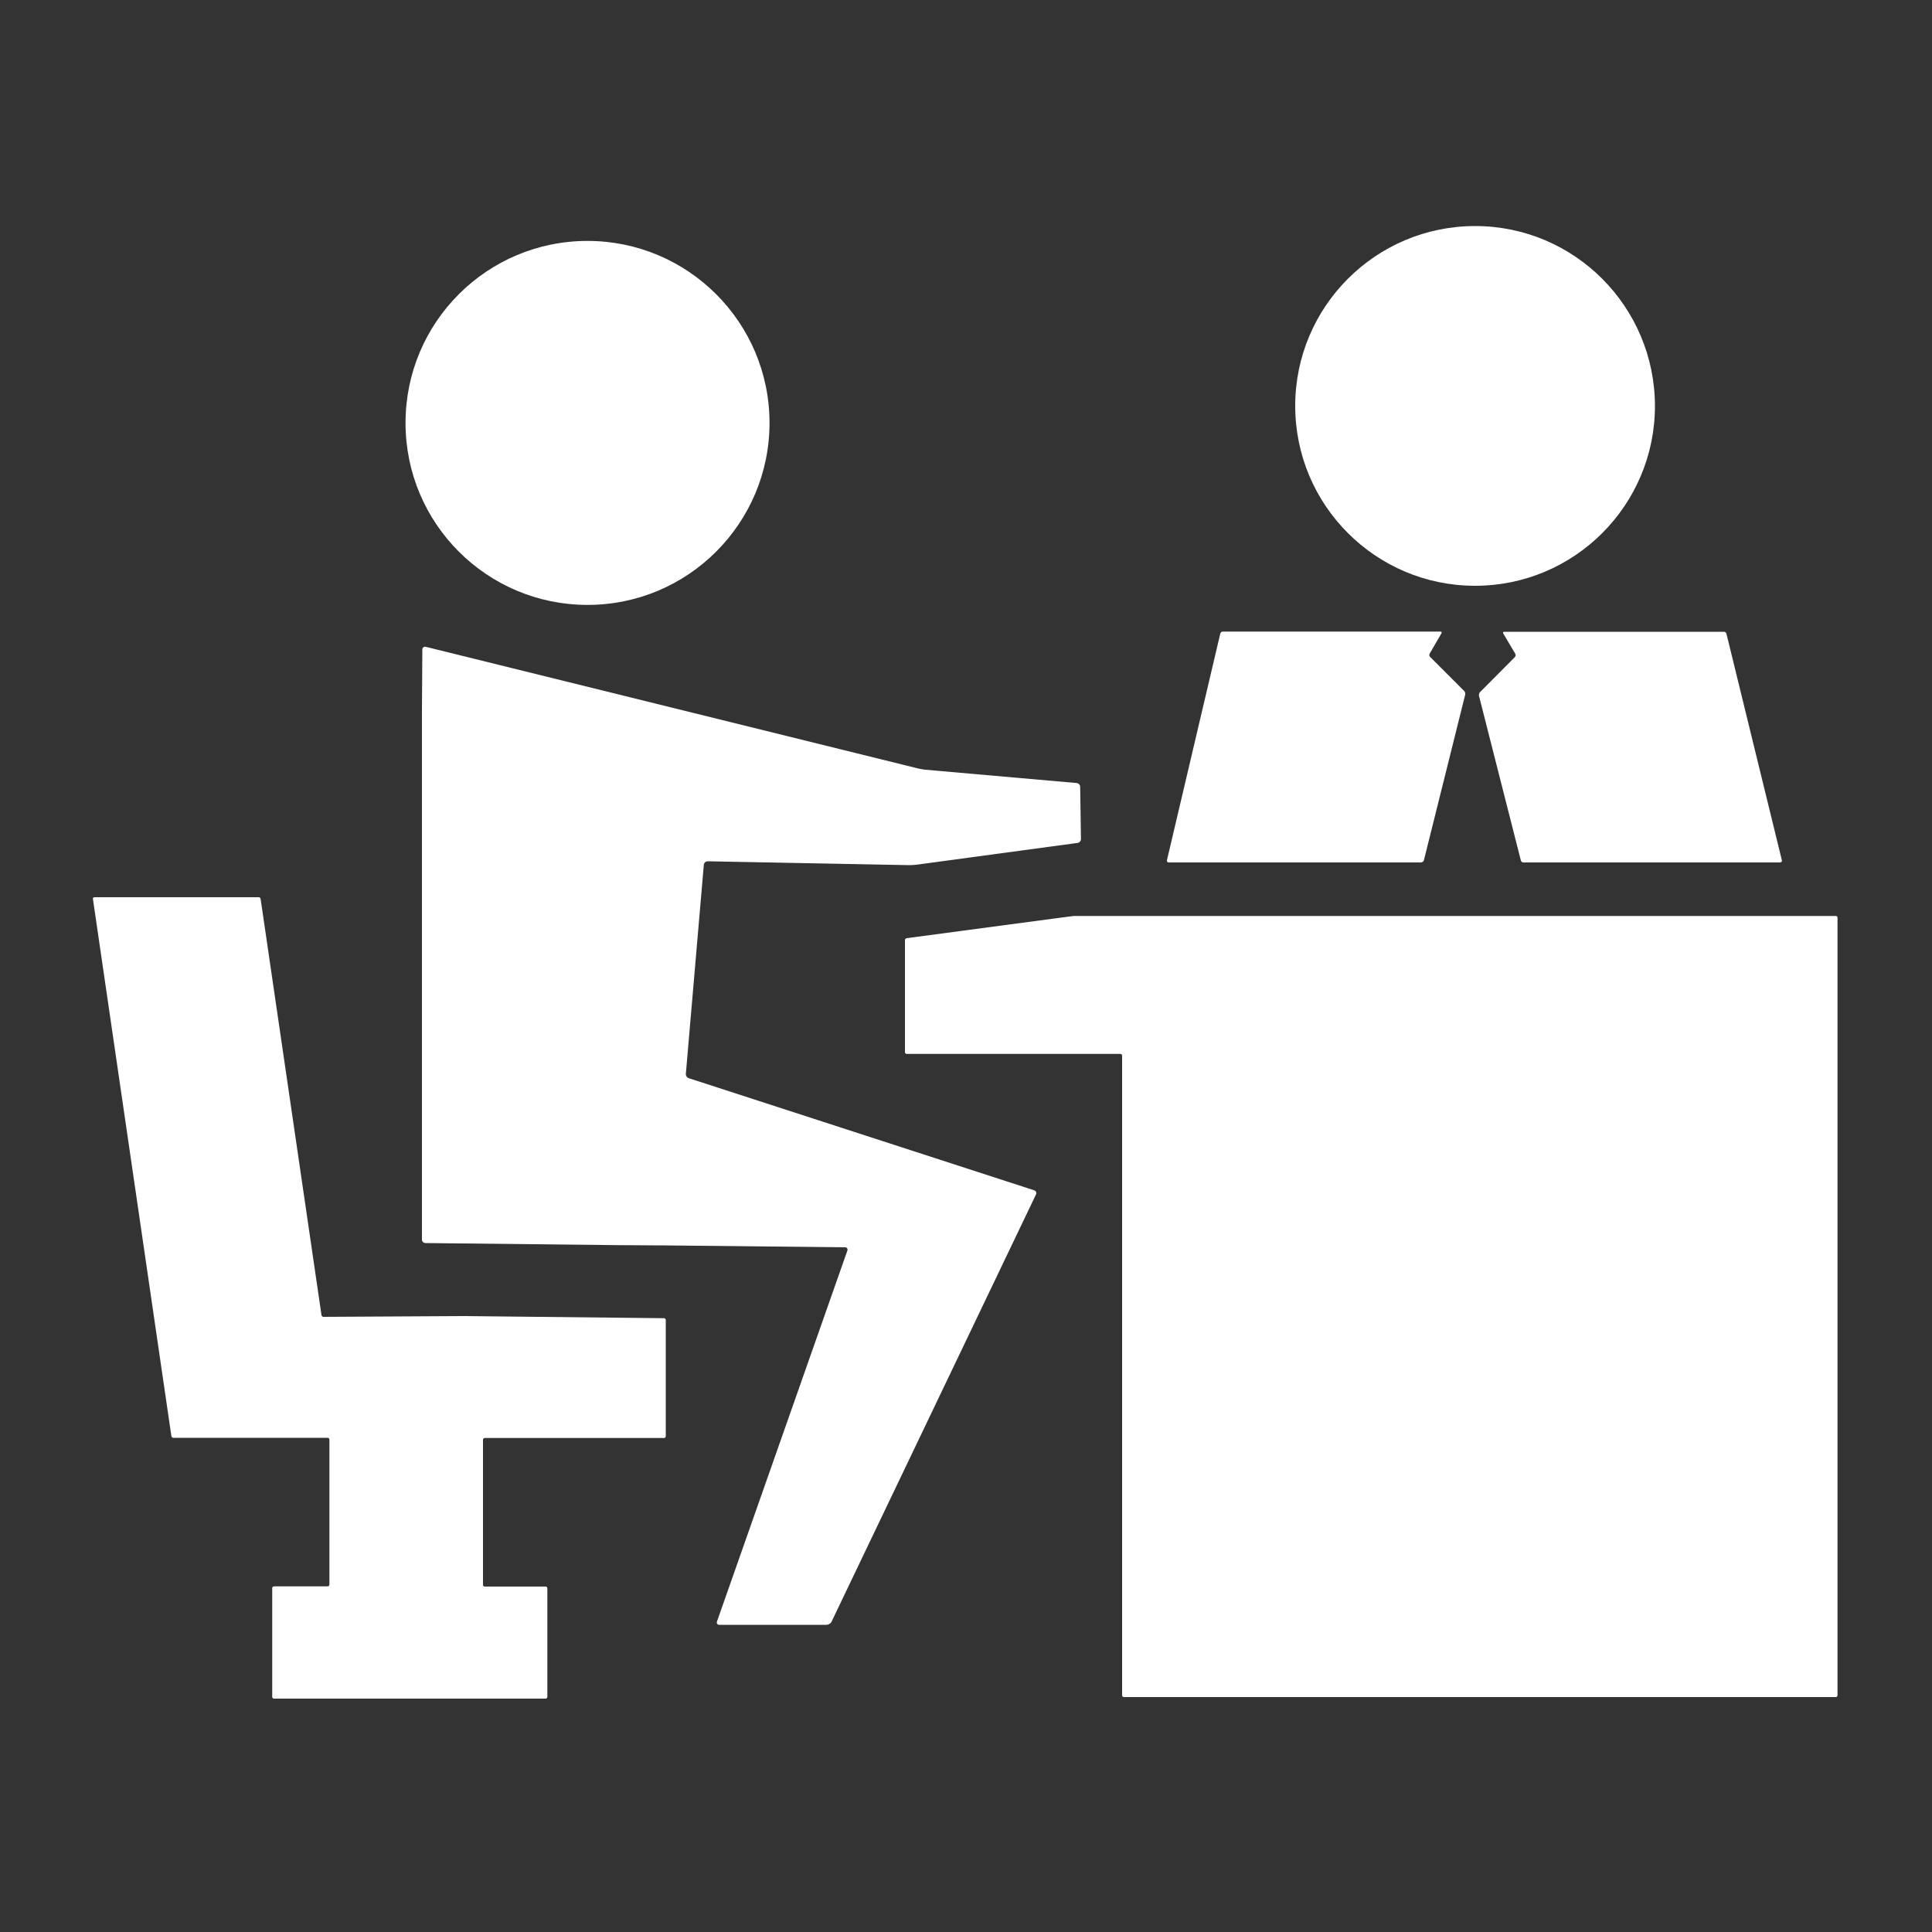 <?xml version="1.0" encoding="utf-8"?>
<!-- Generator: Adobe Illustrator 22.0.1, SVG Export Plug-In . SVG Version: 6.00 Build 0)  -->
<svg version="1.1" id="Layer_1" xmlns="http://www.w3.org/2000/svg" xmlns:xlink="http://www.w3.org/1999/xlink" x="0px" y="0px"
	 viewBox="0 0 1000 1000" style="enable-background:new 0 0 1000 1000;" xml:space="preserve">
<rect x="0" y="0" width="1000" height="1000" fill="#333333" stroke="none"/>
<style type="text/css">
	.st0{fill-rule:evenodd;clip-rule:evenodd;fill:#FFFFFF;}
</style>
<g>
	<path class="st0" d="M951.1,544.7c0,0.5,0,1.3,0,1.7v331.1c0,0.5-0.4,0.9-0.9,0.9H581.7c-0.5,0-0.9-0.4-0.9-0.9V546.4
		c0-0.5-0.4-0.9-0.9-0.9H469.3c-0.5,0-0.9-0.4-0.9-0.9v-58c0-0.5,0.4-0.9,0.9-1l85.6-11.4c0.5-0.1,1.2-0.1,1.7-0.1h393.6
		c0.5,0,0.9,0.4,0.9,0.9v48.5c0,0.5,0,1.3,0,1.7V544.7z M343.7,682.3c0.5,0,0.9,0.4,0.9,0.9v60.2c0,0.5-0.4,0.9-0.9,0.9h-92.8
		c-0.5,0-0.9,0.4-0.9,0.9v75.1c0,0.5,0.4,0.9,0.9,0.9h31.5c0.5,0,0.9,0.4,0.9,0.9v56.2c0,0.5-0.4,0.9-0.9,0.9H141.8
		c-0.5,0-0.9-0.4-0.9-0.9V822c0-0.5,0.4-0.9,0.9-0.9h27.8c0.5,0,0.9-0.4,0.9-0.9v-75.1c0-0.5-0.4-0.9-0.9-0.9H89.7
		c-0.5,0-0.9-0.4-1-0.9L48.1,465.3c-0.1-0.5,0.3-0.9,0.7-0.9h85.1c0.5,0,0.9,0.4,1,0.9l31.5,215.4c0.1,0.5,0.5,0.9,1,0.9l72-0.4
		c0.5,0,1.3,0,1.7,0L343.7,682.3z"/>
</g>
<g>
	<path class="st0" d="M763.5,117c-51.4,0-93.1,41.7-93.1,93.1c0,51.4,41.7,93.1,93.1,93.1c51.4,0,93.1-41.7,93.1-93.1
		C856.5,158.7,814.9,117,763.5,117z M735.7,446.3c0.6,0,1.2-0.5,1.3-1l21.4-85.8c0.1-0.6-0.1-1.4-0.5-1.8L740.2,340
		c-0.4-0.4-0.5-1.2-0.2-1.7l6.1-10.5c0.3-0.5,0.1-0.9-0.5-0.9H632.9c-0.6,0-1.2,0.5-1.3,1.1L604,445.3c-0.1,0.6,0.2,1.1,0.8,1.1
		H735.7z M921.5,446.3c0.6,0,1-0.5,0.8-1L893.6,328c-0.1-0.6-0.7-1-1.3-1H778.6c-0.6,0-0.8,0.4-0.5,0.9l6.2,10.5
		c0.3,0.5,0.2,1.3-0.2,1.7l-18.1,18.2c-0.4,0.4-0.6,1.2-0.5,1.8l21.7,85.3c0.1,0.6,0.8,1,1.3,1H921.5z"/>
</g>
<g>
	<path class="st0" d="M304.1,124.7c52,0,94.2,42.2,94.2,94.2c0,52-42.2,94.2-94.2,94.2c-52,0-94.2-42.1-94.2-94.2
		C209.9,166.8,252.1,124.7,304.1,124.7z M474.2,447.6c-1,0.1-2.6,0.2-3.6,0.2l-104.3-2c-1,0-1.9,0.8-2,1.8L355,555.8
		c-0.1,1,0.6,2,1.6,2.3l178.7,58c0.9,0.3,1.4,1.3,0.9,2.2L430.4,839.4c-0.4,0.9-1.6,1.6-2.6,1.6h-55.5c-1,0-1.5-0.8-1.2-1.7
		l67.5-192c0.3-0.9-0.2-1.7-1.2-1.7l-95.3-1c-1,0-2.6,0-3.6,0l-13.9-0.1c-1,0-2.6,0-3.6,0l-100.8-1.1c-1,0-1.8-0.8-1.8-1.8V371.2
		c0-1,0-2.6,0-3.6l0.2-31.4c0-1,0.8-1.6,1.8-1.4l255,63c1,0.2,2.6,0.5,3.5,0.6l78.4,6.9c1,0.1,1.8,1,1.8,2l0.4,27c0,1-0.8,1.9-1.8,2
		L474.2,447.6z"/>
</g>
</svg>
